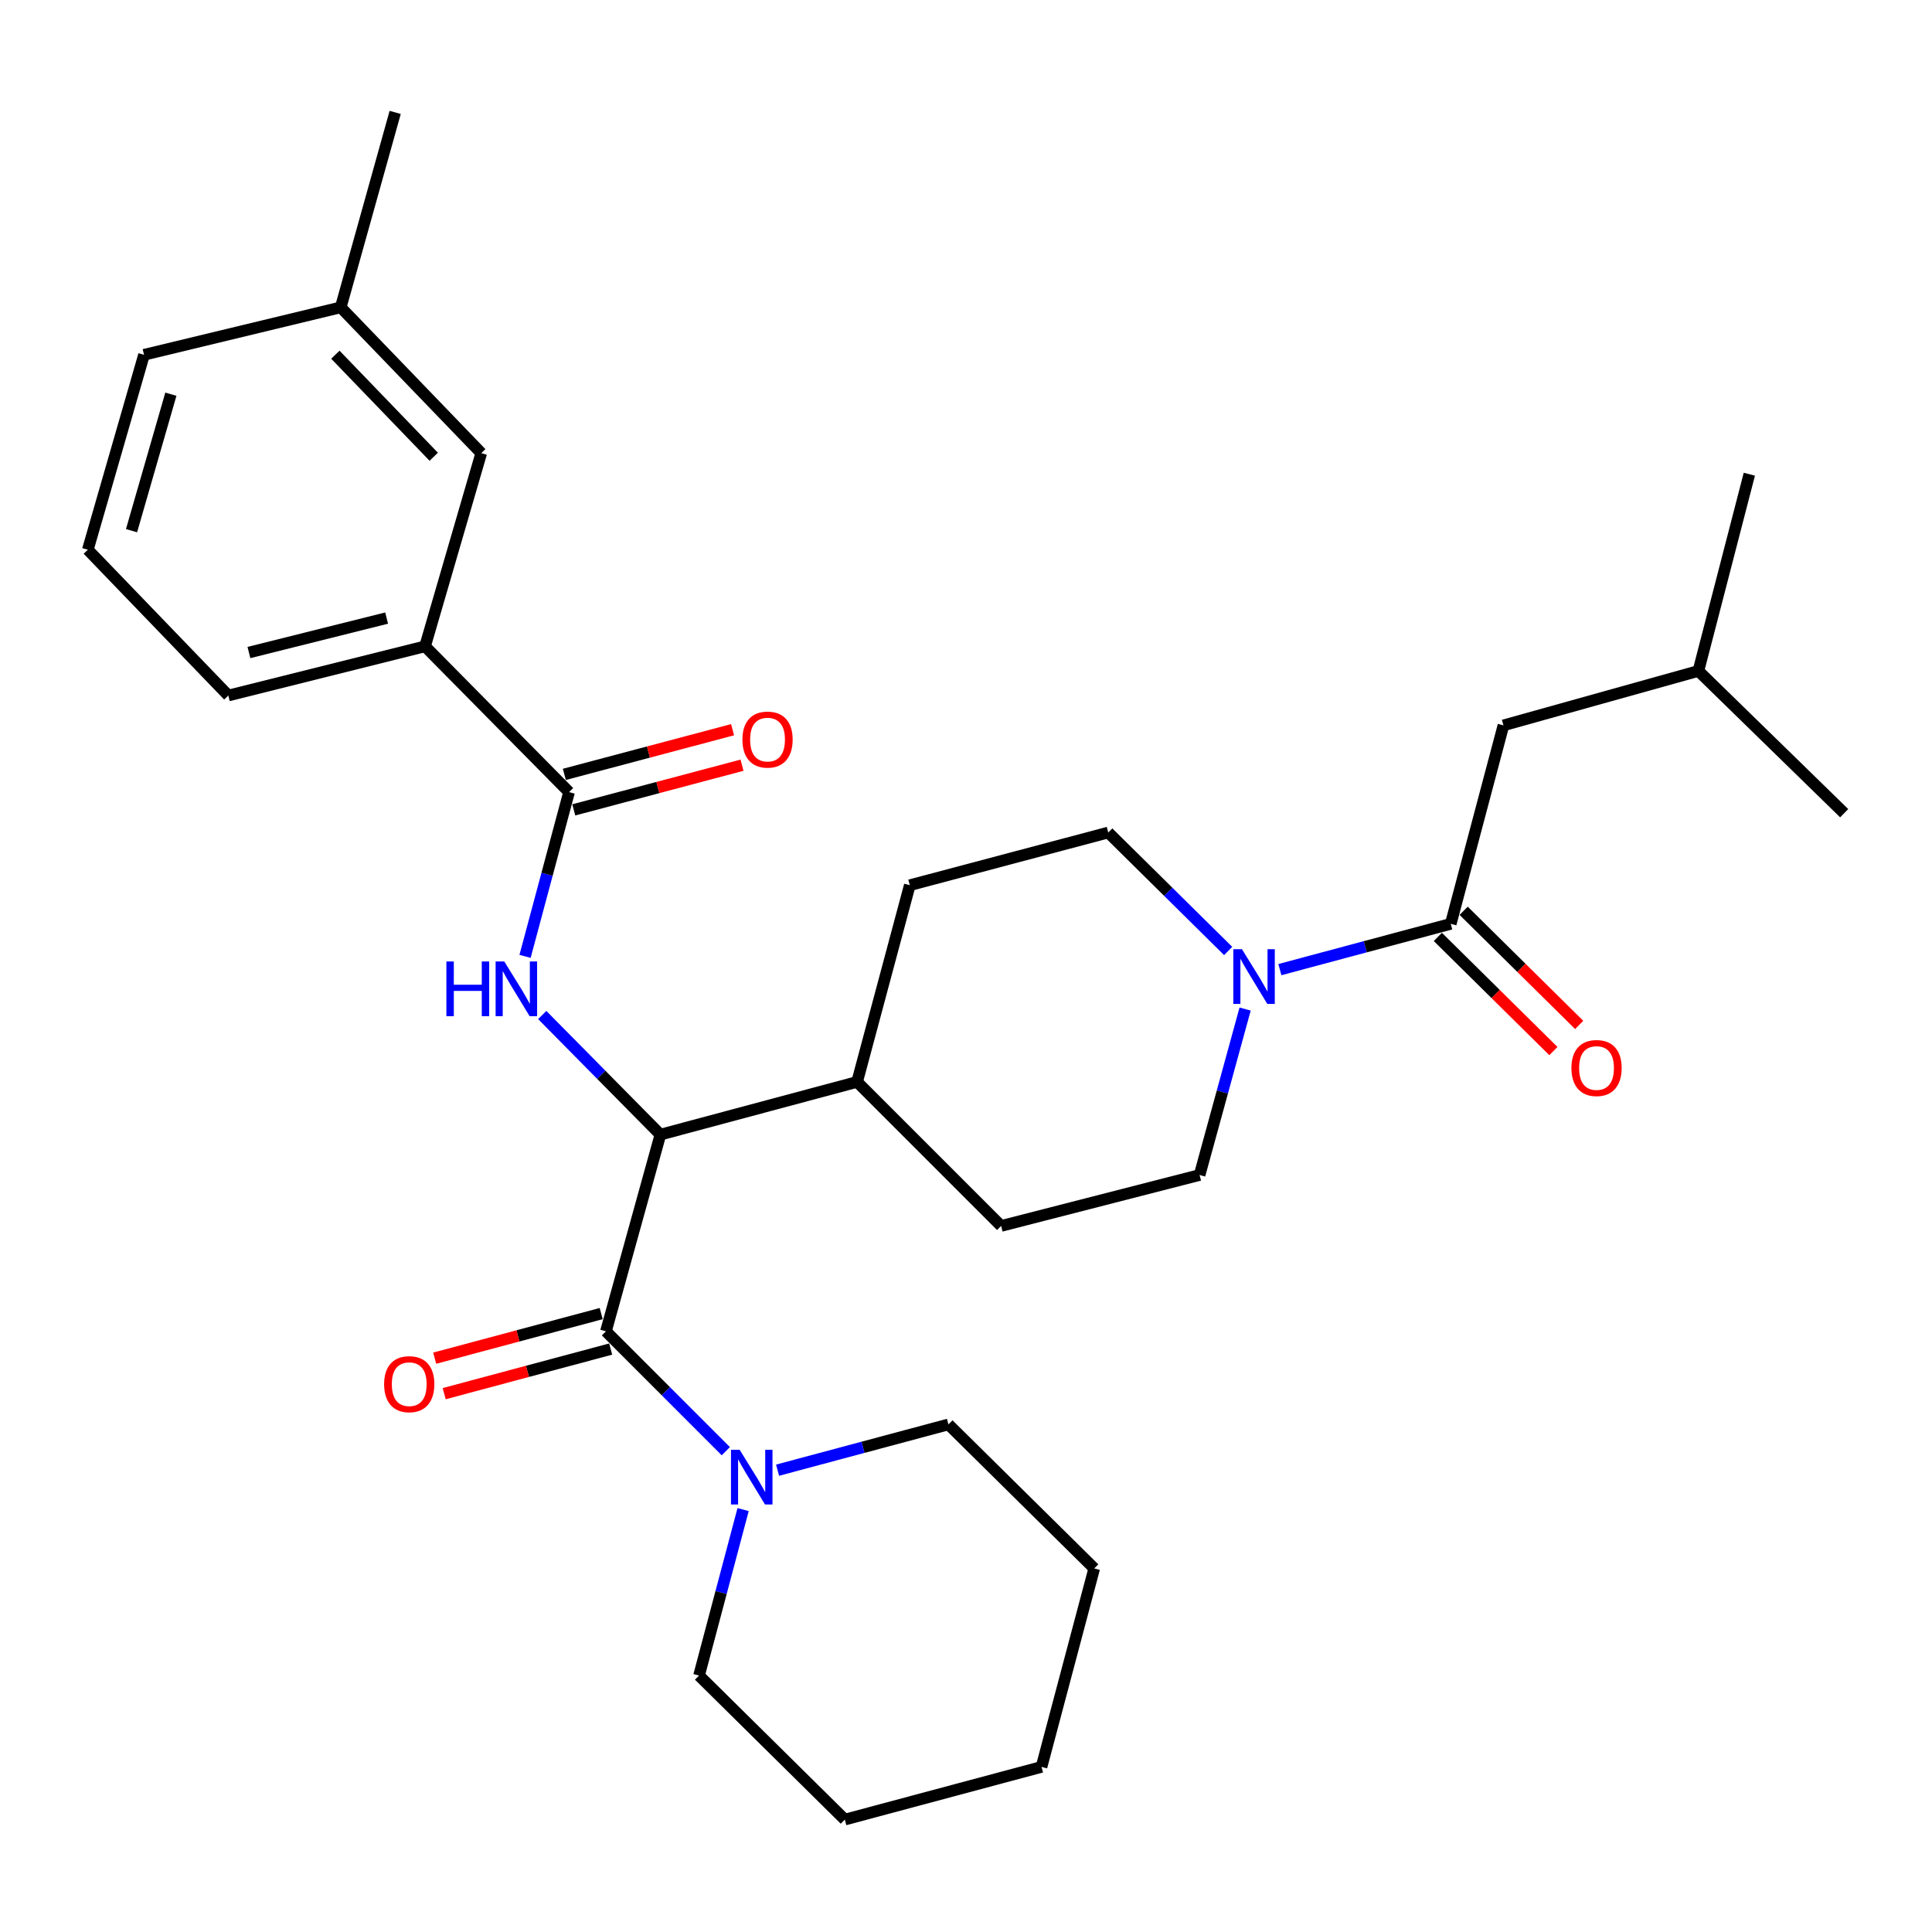 <?xml version='1.0' encoding='iso-8859-1'?>
<svg version='1.1' baseProfile='full'
              xmlns='http://www.w3.org/2000/svg'
                      xmlns:rdkit='http://www.rdkit.org/xml'
                      xmlns:xlink='http://www.w3.org/1999/xlink'
                  xml:space='preserve'
width='1000px' height='1000px' viewBox='0 0 1000 1000'>
<!-- END OF HEADER -->
<rect style='opacity:1.0;fill:#FFFFFF;stroke:none' width='1000' height='1000' x='0' y='0'> </rect>
<path class='bond-0' d='M 778.18,375.45 L 879.087,347.278' style='fill:none;fill-rule:evenodd;stroke:#000000;stroke-width:6px;stroke-linecap:butt;stroke-linejoin:miter;stroke-opacity:1' />
<path class='bond-1' d='M 778.18,375.45 L 750.905,478.184' style='fill:none;fill-rule:evenodd;stroke:#000000;stroke-width:6px;stroke-linecap:butt;stroke-linejoin:miter;stroke-opacity:1' />
<path class='bond-2' d='M 644.474,522.282 L 632.69,565.232' style='fill:none;fill-rule:evenodd;stroke:#0000FF;stroke-width:6px;stroke-linecap:butt;stroke-linejoin:miter;stroke-opacity:1' />
<path class='bond-2' d='M 632.69,565.232 L 620.907,608.182' style='fill:none;fill-rule:evenodd;stroke:#000000;stroke-width:6px;stroke-linecap:butt;stroke-linejoin:miter;stroke-opacity:1' />
<path class='bond-3' d='M 662.465,501.876 L 706.685,490.03' style='fill:none;fill-rule:evenodd;stroke:#0000FF;stroke-width:6px;stroke-linecap:butt;stroke-linejoin:miter;stroke-opacity:1' />
<path class='bond-3' d='M 706.685,490.03 L 750.905,478.184' style='fill:none;fill-rule:evenodd;stroke:#000000;stroke-width:6px;stroke-linecap:butt;stroke-linejoin:miter;stroke-opacity:1' />
<path class='bond-4' d='M 635.698,492.229 L 604.665,461.569' style='fill:none;fill-rule:evenodd;stroke:#0000FF;stroke-width:6px;stroke-linecap:butt;stroke-linejoin:miter;stroke-opacity:1' />
<path class='bond-4' d='M 604.665,461.569 L 573.632,430.909' style='fill:none;fill-rule:evenodd;stroke:#000000;stroke-width:6px;stroke-linecap:butt;stroke-linejoin:miter;stroke-opacity:1' />
<path class='bond-5' d='M 744.226,484.945 L 774.13,514.484' style='fill:none;fill-rule:evenodd;stroke:#000000;stroke-width:6px;stroke-linecap:butt;stroke-linejoin:miter;stroke-opacity:1' />
<path class='bond-5' d='M 774.13,514.484 L 804.033,544.024' style='fill:none;fill-rule:evenodd;stroke:#FF0000;stroke-width:6px;stroke-linecap:butt;stroke-linejoin:miter;stroke-opacity:1' />
<path class='bond-5' d='M 757.584,471.423 L 787.487,500.962' style='fill:none;fill-rule:evenodd;stroke:#000000;stroke-width:6px;stroke-linecap:butt;stroke-linejoin:miter;stroke-opacity:1' />
<path class='bond-5' d='M 787.487,500.962 L 817.39,530.502' style='fill:none;fill-rule:evenodd;stroke:#FF0000;stroke-width:6px;stroke-linecap:butt;stroke-linejoin:miter;stroke-opacity:1' />
<path class='bond-6' d='M 879.087,347.278 L 905.454,245.452' style='fill:none;fill-rule:evenodd;stroke:#000000;stroke-width:6px;stroke-linecap:butt;stroke-linejoin:miter;stroke-opacity:1' />
<path class='bond-7' d='M 879.087,347.278 L 954.545,420.909' style='fill:none;fill-rule:evenodd;stroke:#000000;stroke-width:6px;stroke-linecap:butt;stroke-linejoin:miter;stroke-opacity:1' />
<path class='bond-8' d='M 490.908,737.273 L 566.367,811.823' style='fill:none;fill-rule:evenodd;stroke:#000000;stroke-width:6px;stroke-linecap:butt;stroke-linejoin:miter;stroke-opacity:1' />
<path class='bond-9' d='M 490.908,737.273 L 446.688,749.119' style='fill:none;fill-rule:evenodd;stroke:#000000;stroke-width:6px;stroke-linecap:butt;stroke-linejoin:miter;stroke-opacity:1' />
<path class='bond-9' d='M 446.688,749.119 L 402.468,760.965' style='fill:none;fill-rule:evenodd;stroke:#0000FF;stroke-width:6px;stroke-linecap:butt;stroke-linejoin:miter;stroke-opacity:1' />
<path class='bond-10' d='M 311.176,679.91 L 268.086,691.453' style='fill:none;fill-rule:evenodd;stroke:#000000;stroke-width:6px;stroke-linecap:butt;stroke-linejoin:miter;stroke-opacity:1' />
<path class='bond-10' d='M 268.086,691.453 L 224.996,702.996' style='fill:none;fill-rule:evenodd;stroke:#FF0000;stroke-width:6px;stroke-linecap:butt;stroke-linejoin:miter;stroke-opacity:1' />
<path class='bond-10' d='M 316.094,698.269 L 273.004,709.813' style='fill:none;fill-rule:evenodd;stroke:#000000;stroke-width:6px;stroke-linecap:butt;stroke-linejoin:miter;stroke-opacity:1' />
<path class='bond-10' d='M 273.004,709.813 L 229.914,721.356' style='fill:none;fill-rule:evenodd;stroke:#FF0000;stroke-width:6px;stroke-linecap:butt;stroke-linejoin:miter;stroke-opacity:1' />
<path class='bond-11' d='M 313.635,689.089 L 344.66,720.115' style='fill:none;fill-rule:evenodd;stroke:#000000;stroke-width:6px;stroke-linecap:butt;stroke-linejoin:miter;stroke-opacity:1' />
<path class='bond-11' d='M 344.66,720.115 L 375.685,751.14' style='fill:none;fill-rule:evenodd;stroke:#0000FF;stroke-width:6px;stroke-linecap:butt;stroke-linejoin:miter;stroke-opacity:1' />
<path class='bond-12' d='M 313.635,689.089 L 341.818,587.275' style='fill:none;fill-rule:evenodd;stroke:#000000;stroke-width:6px;stroke-linecap:butt;stroke-linejoin:miter;stroke-opacity:1' />
<path class='bond-13' d='M 384.628,781.365 L 373.223,824.318' style='fill:none;fill-rule:evenodd;stroke:#0000FF;stroke-width:6px;stroke-linecap:butt;stroke-linejoin:miter;stroke-opacity:1' />
<path class='bond-13' d='M 373.223,824.318 L 361.818,867.271' style='fill:none;fill-rule:evenodd;stroke:#000000;stroke-width:6px;stroke-linecap:butt;stroke-linejoin:miter;stroke-opacity:1' />
<path class='bond-14' d='M 361.818,867.271 L 437.276,941.821' style='fill:none;fill-rule:evenodd;stroke:#000000;stroke-width:6px;stroke-linecap:butt;stroke-linejoin:miter;stroke-opacity:1' />
<path class='bond-15' d='M 220.004,334.543 L 118.178,360.002' style='fill:none;fill-rule:evenodd;stroke:#000000;stroke-width:6px;stroke-linecap:butt;stroke-linejoin:miter;stroke-opacity:1' />
<path class='bond-15' d='M 200.119,319.922 L 128.841,337.743' style='fill:none;fill-rule:evenodd;stroke:#000000;stroke-width:6px;stroke-linecap:butt;stroke-linejoin:miter;stroke-opacity:1' />
<path class='bond-16' d='M 220.004,334.543 L 249.095,234.544' style='fill:none;fill-rule:evenodd;stroke:#000000;stroke-width:6px;stroke-linecap:butt;stroke-linejoin:miter;stroke-opacity:1' />
<path class='bond-17' d='M 220.004,334.543 L 294.543,410.001' style='fill:none;fill-rule:evenodd;stroke:#000000;stroke-width:6px;stroke-linecap:butt;stroke-linejoin:miter;stroke-opacity:1' />
<path class='bond-18' d='M 271.767,495.021 L 283.155,452.511' style='fill:none;fill-rule:evenodd;stroke:#0000FF;stroke-width:6px;stroke-linecap:butt;stroke-linejoin:miter;stroke-opacity:1' />
<path class='bond-18' d='M 283.155,452.511 L 294.543,410.001' style='fill:none;fill-rule:evenodd;stroke:#000000;stroke-width:6px;stroke-linecap:butt;stroke-linejoin:miter;stroke-opacity:1' />
<path class='bond-19' d='M 280.66,525.371 L 311.239,556.323' style='fill:none;fill-rule:evenodd;stroke:#0000FF;stroke-width:6px;stroke-linecap:butt;stroke-linejoin:miter;stroke-opacity:1' />
<path class='bond-19' d='M 311.239,556.323 L 341.818,587.275' style='fill:none;fill-rule:evenodd;stroke:#000000;stroke-width:6px;stroke-linecap:butt;stroke-linejoin:miter;stroke-opacity:1' />
<path class='bond-20' d='M 296.982,419.187 L 340.52,407.627' style='fill:none;fill-rule:evenodd;stroke:#000000;stroke-width:6px;stroke-linecap:butt;stroke-linejoin:miter;stroke-opacity:1' />
<path class='bond-20' d='M 340.52,407.627 L 384.058,396.068' style='fill:none;fill-rule:evenodd;stroke:#FF0000;stroke-width:6px;stroke-linecap:butt;stroke-linejoin:miter;stroke-opacity:1' />
<path class='bond-20' d='M 292.105,400.816 L 335.643,389.257' style='fill:none;fill-rule:evenodd;stroke:#000000;stroke-width:6px;stroke-linecap:butt;stroke-linejoin:miter;stroke-opacity:1' />
<path class='bond-20' d='M 335.643,389.257 L 379.181,377.697' style='fill:none;fill-rule:evenodd;stroke:#FF0000;stroke-width:6px;stroke-linecap:butt;stroke-linejoin:miter;stroke-opacity:1' />
<path class='bond-21' d='M 118.178,360.002 L 45.455,284.543' style='fill:none;fill-rule:evenodd;stroke:#000000;stroke-width:6px;stroke-linecap:butt;stroke-linejoin:miter;stroke-opacity:1' />
<path class='bond-22' d='M 518.184,634.55 L 620.907,608.182' style='fill:none;fill-rule:evenodd;stroke:#000000;stroke-width:6px;stroke-linecap:butt;stroke-linejoin:miter;stroke-opacity:1' />
<path class='bond-23' d='M 518.184,634.55 L 443.633,559.999' style='fill:none;fill-rule:evenodd;stroke:#000000;stroke-width:6px;stroke-linecap:butt;stroke-linejoin:miter;stroke-opacity:1' />
<path class='bond-24' d='M 443.633,559.999 L 470.908,458.184' style='fill:none;fill-rule:evenodd;stroke:#000000;stroke-width:6px;stroke-linecap:butt;stroke-linejoin:miter;stroke-opacity:1' />
<path class='bond-25' d='M 443.633,559.999 L 341.818,587.275' style='fill:none;fill-rule:evenodd;stroke:#000000;stroke-width:6px;stroke-linecap:butt;stroke-linejoin:miter;stroke-opacity:1' />
<path class='bond-26' d='M 470.908,458.184 L 573.632,430.909' style='fill:none;fill-rule:evenodd;stroke:#000000;stroke-width:6px;stroke-linecap:butt;stroke-linejoin:miter;stroke-opacity:1' />
<path class='bond-27' d='M 45.455,284.543 L 74.546,183.637' style='fill:none;fill-rule:evenodd;stroke:#000000;stroke-width:6px;stroke-linecap:butt;stroke-linejoin:miter;stroke-opacity:1' />
<path class='bond-27' d='M 68.082,274.673 L 88.446,204.038' style='fill:none;fill-rule:evenodd;stroke:#000000;stroke-width:6px;stroke-linecap:butt;stroke-linejoin:miter;stroke-opacity:1' />
<path class='bond-28' d='M 249.095,234.544 L 176.361,159.086' style='fill:none;fill-rule:evenodd;stroke:#000000;stroke-width:6px;stroke-linecap:butt;stroke-linejoin:miter;stroke-opacity:1' />
<path class='bond-28' d='M 224.5,236.416 L 173.586,183.595' style='fill:none;fill-rule:evenodd;stroke:#000000;stroke-width:6px;stroke-linecap:butt;stroke-linejoin:miter;stroke-opacity:1' />
<path class='bond-29' d='M 176.361,159.086 L 74.546,183.637' style='fill:none;fill-rule:evenodd;stroke:#000000;stroke-width:6px;stroke-linecap:butt;stroke-linejoin:miter;stroke-opacity:1' />
<path class='bond-30' d='M 176.361,159.086 L 204.544,58.179' style='fill:none;fill-rule:evenodd;stroke:#000000;stroke-width:6px;stroke-linecap:butt;stroke-linejoin:miter;stroke-opacity:1' />
<path class='bond-31' d='M 566.367,811.823 L 539.091,914.546' style='fill:none;fill-rule:evenodd;stroke:#000000;stroke-width:6px;stroke-linecap:butt;stroke-linejoin:miter;stroke-opacity:1' />
<path class='bond-32' d='M 437.276,941.821 L 539.091,914.546' style='fill:none;fill-rule:evenodd;stroke:#000000;stroke-width:6px;stroke-linecap:butt;stroke-linejoin:miter;stroke-opacity:1' />
<path  class='atom-1' d='M 642.83 491.299
L 652.11 506.299
Q 653.03 507.779, 654.51 510.459
Q 655.99 513.139, 656.07 513.299
L 656.07 491.299
L 659.83 491.299
L 659.83 519.619
L 655.95 519.619
L 645.99 503.219
Q 644.83 501.299, 643.59 499.099
Q 642.39 496.899, 642.03 496.219
L 642.03 519.619
L 638.35 519.619
L 638.35 491.299
L 642.83 491.299
' fill='#0000FF'/>
<path  class='atom-3' d='M 813.363 552.804
Q 813.363 546.004, 816.723 542.204
Q 820.083 538.404, 826.363 538.404
Q 832.643 538.404, 836.003 542.204
Q 839.363 546.004, 839.363 552.804
Q 839.363 559.684, 835.963 563.604
Q 832.563 567.484, 826.363 567.484
Q 820.123 567.484, 816.723 563.604
Q 813.363 559.724, 813.363 552.804
M 826.363 564.284
Q 830.683 564.284, 833.003 561.404
Q 835.363 558.484, 835.363 552.804
Q 835.363 547.244, 833.003 544.444
Q 830.683 541.604, 826.363 541.604
Q 822.043 541.604, 819.683 544.404
Q 817.363 547.204, 817.363 552.804
Q 817.363 558.524, 819.683 561.404
Q 822.043 564.284, 826.363 564.284
' fill='#FF0000'/>
<path  class='atom-8' d='M 198.82 716.445
Q 198.82 709.645, 202.18 705.845
Q 205.54 702.045, 211.82 702.045
Q 218.1 702.045, 221.46 705.845
Q 224.82 709.645, 224.82 716.445
Q 224.82 723.325, 221.42 727.245
Q 218.02 731.125, 211.82 731.125
Q 205.58 731.125, 202.18 727.245
Q 198.82 723.365, 198.82 716.445
M 211.82 727.925
Q 216.14 727.925, 218.46 725.045
Q 220.82 722.125, 220.82 716.445
Q 220.82 710.885, 218.46 708.085
Q 216.14 705.245, 211.82 705.245
Q 207.5 705.245, 205.14 708.045
Q 202.82 710.845, 202.82 716.445
Q 202.82 722.165, 205.14 725.045
Q 207.5 727.925, 211.82 727.925
' fill='#FF0000'/>
<path  class='atom-9' d='M 382.833 750.388
L 392.113 765.388
Q 393.033 766.868, 394.513 769.548
Q 395.993 772.228, 396.073 772.388
L 396.073 750.388
L 399.833 750.388
L 399.833 778.708
L 395.953 778.708
L 385.993 762.308
Q 384.833 760.388, 383.593 758.188
Q 382.393 755.988, 382.033 755.308
L 382.033 778.708
L 378.353 778.708
L 378.353 750.388
L 382.833 750.388
' fill='#0000FF'/>
<path  class='atom-12' d='M 231.048 497.656
L 234.888 497.656
L 234.888 509.696
L 249.368 509.696
L 249.368 497.656
L 253.208 497.656
L 253.208 525.976
L 249.368 525.976
L 249.368 512.896
L 234.888 512.896
L 234.888 525.976
L 231.048 525.976
L 231.048 497.656
' fill='#0000FF'/>
<path  class='atom-12' d='M 261.008 497.656
L 270.288 512.656
Q 271.208 514.136, 272.688 516.816
Q 274.168 519.496, 274.248 519.656
L 274.248 497.656
L 278.008 497.656
L 278.008 525.976
L 274.128 525.976
L 264.168 509.576
Q 263.008 507.656, 261.768 505.456
Q 260.568 503.256, 260.208 502.576
L 260.208 525.976
L 256.528 525.976
L 256.528 497.656
L 261.008 497.656
' fill='#0000FF'/>
<path  class='atom-14' d='M 384.277 382.806
Q 384.277 376.006, 387.637 372.206
Q 390.997 368.406, 397.277 368.406
Q 403.557 368.406, 406.917 372.206
Q 410.277 376.006, 410.277 382.806
Q 410.277 389.686, 406.877 393.606
Q 403.477 397.486, 397.277 397.486
Q 391.037 397.486, 387.637 393.606
Q 384.277 389.726, 384.277 382.806
M 397.277 394.286
Q 401.597 394.286, 403.917 391.406
Q 406.277 388.486, 406.277 382.806
Q 406.277 377.246, 403.917 374.446
Q 401.597 371.606, 397.277 371.606
Q 392.957 371.606, 390.597 374.406
Q 388.277 377.206, 388.277 382.806
Q 388.277 388.526, 390.597 391.406
Q 392.957 394.286, 397.277 394.286
' fill='#FF0000'/>
</svg>
